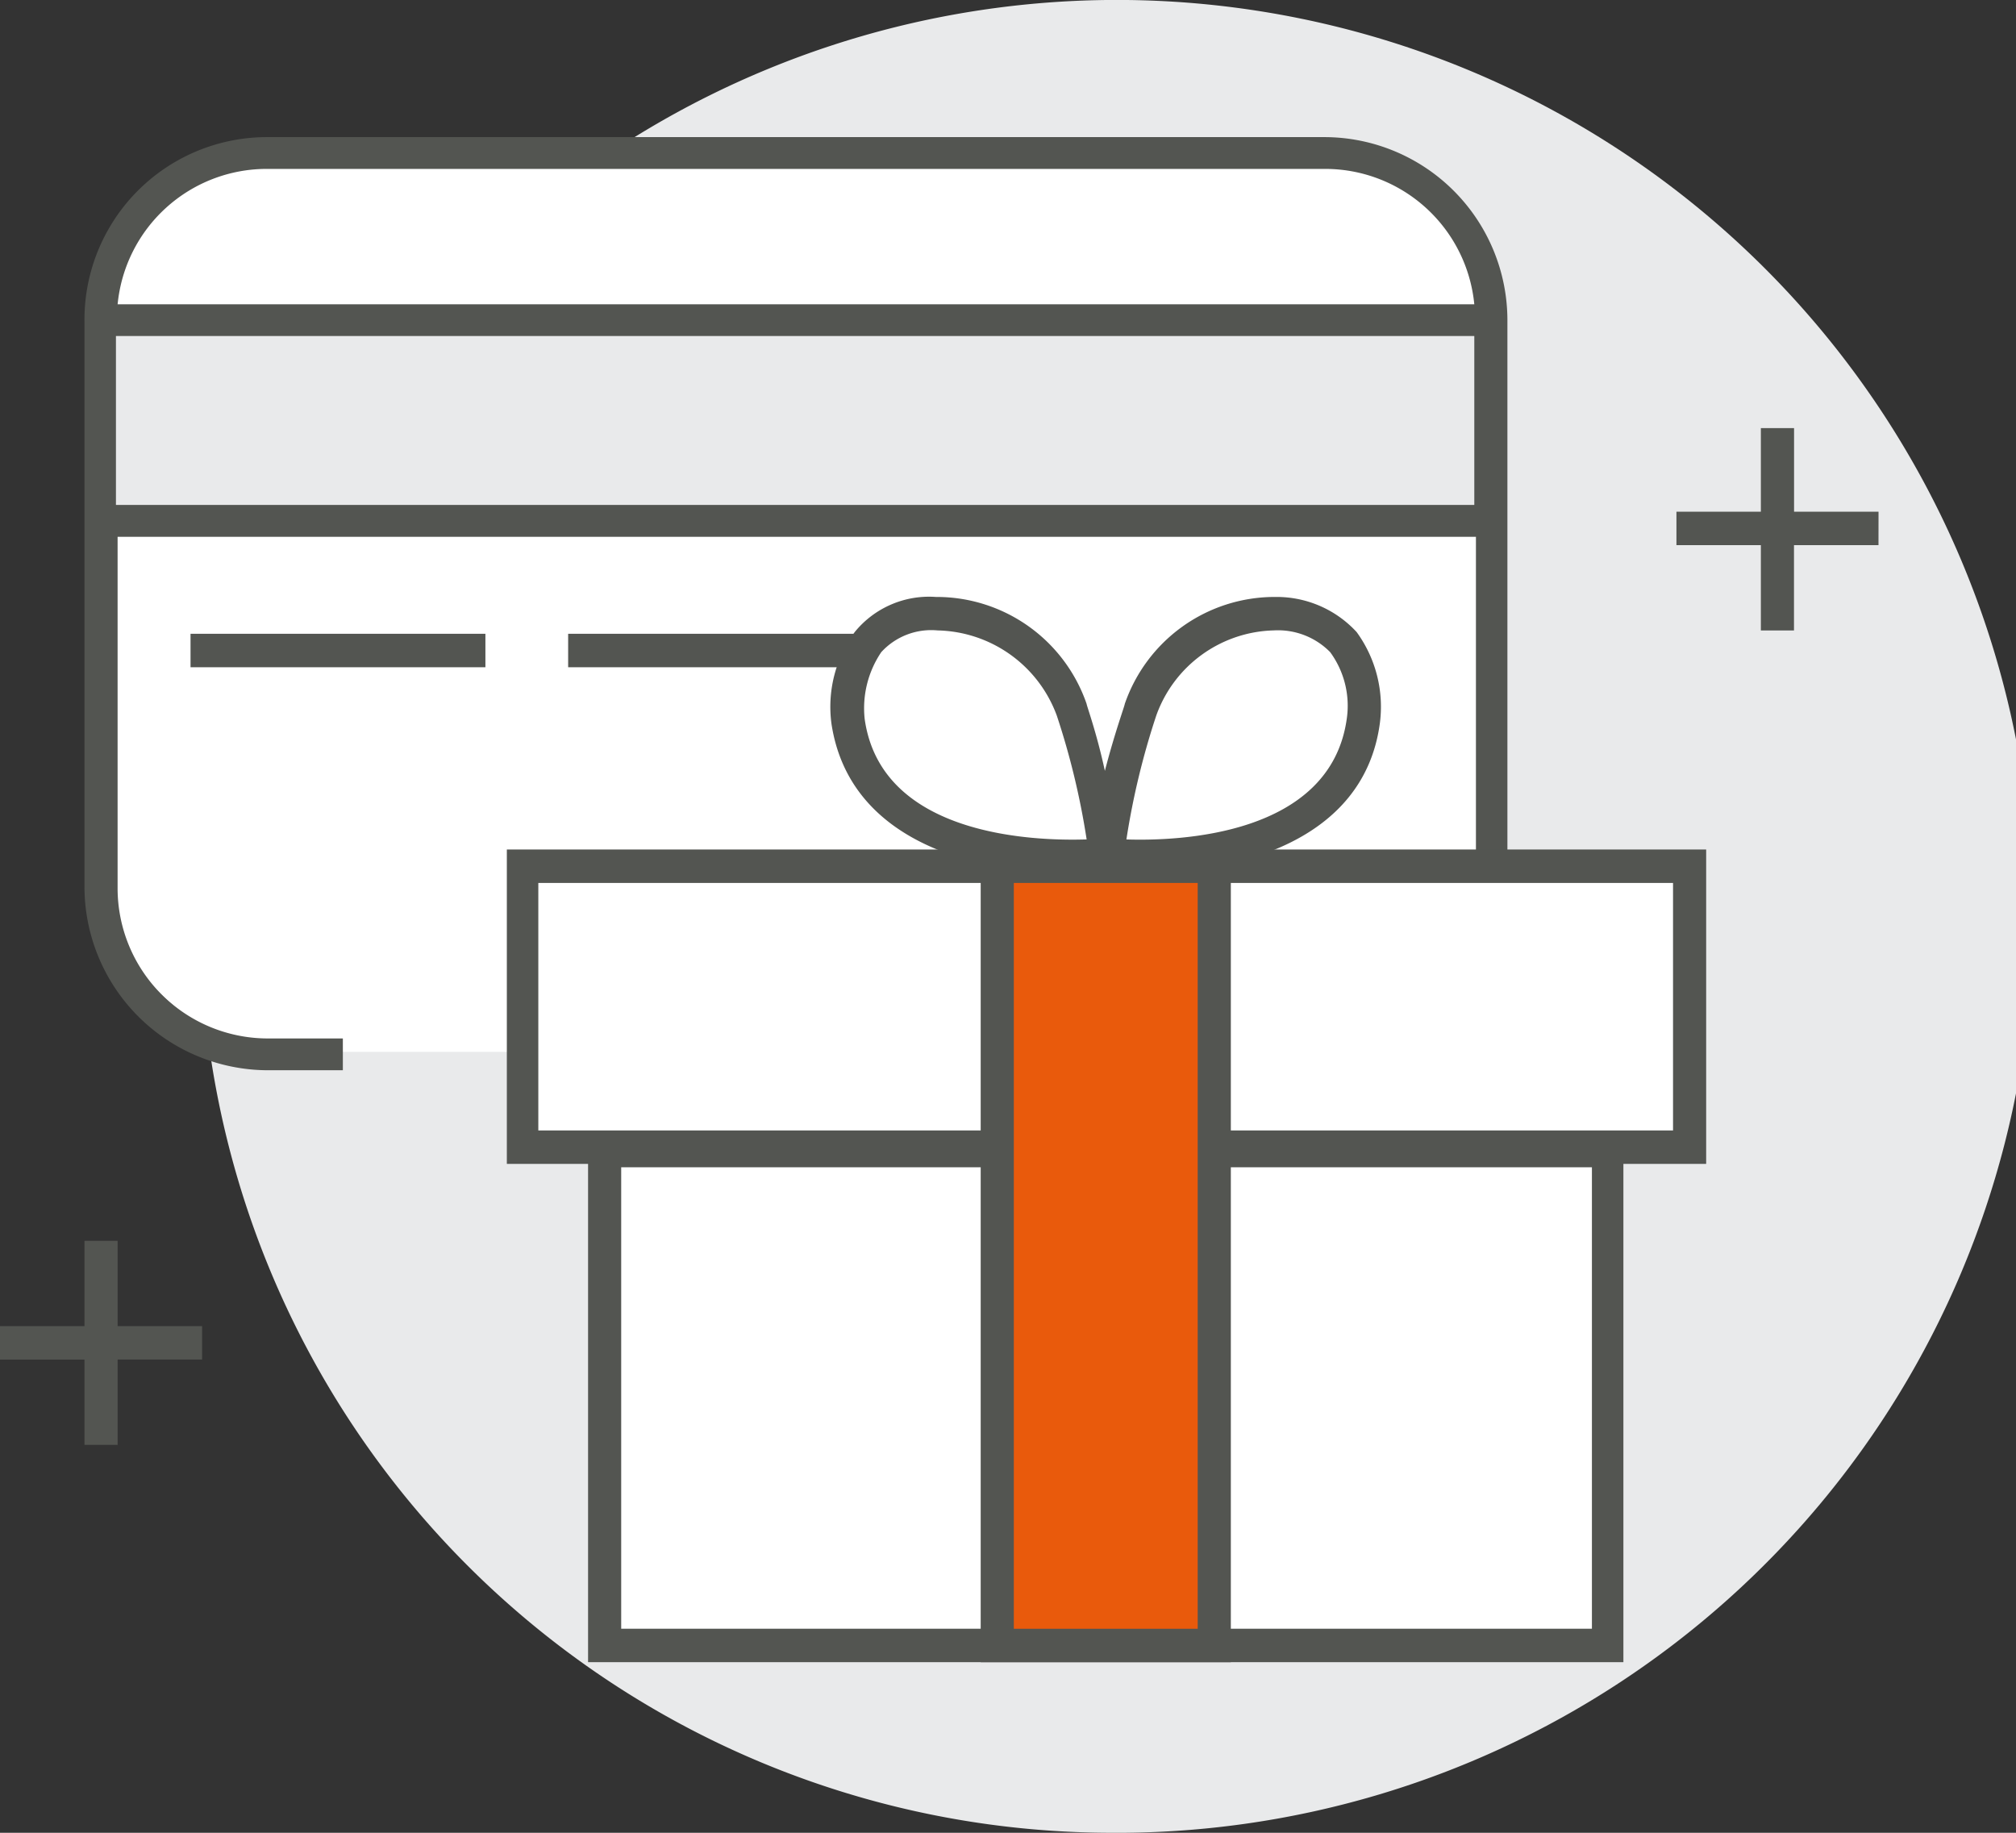 <svg id="icon_giftcard" xmlns="http://www.w3.org/2000/svg" width="90" height="81.818" viewBox="0 0 90 81.818">
  <rect x="0" y="0" width="90" height="81.818" fill="#333333" stroke="none"/>
  <path id="Tracciato_21073" data-name="Tracciato 21073" d="M48.182,81.818A40.911,40.911,0,1,0,7.656,40.909,40.719,40.719,0,0,0,48.182,81.818Z" transform="translate(1.293)" fill="#e9eaeb"/>
  <path id="Tracciato_21074" data-name="Tracciato 21074" d="M57.031,45.975h-44.3a8.943,8.943,0,0,1-8.874-8.958V14.771a8.943,8.943,0,0,1,8.874-8.958h44.3A8.943,8.943,0,0,1,65.9,14.771V37.017A8.943,8.943,0,0,1,57.031,45.975Z" transform="translate(0.652 0.981)" fill="#fff"/>
  <path id="Tracciato_21075" data-name="Tracciato 21075" d="M65.9,12.2H3.859v9.331H65.9Z" transform="translate(0.652 2.06)" fill="#e9eaeb"/>
  <path id="Tracciato_21076" data-name="Tracciato 21076" d="M58.616,5.237H11.361a8.15,8.15,0,0,0-8.135,8.212V38.681a8.2,8.2,0,0,0,8.135,8.212h3.4V45.474h-3.4a6.707,6.707,0,0,1-6.656-6.719V23.079h60.64V37.785h1.405V13.374A8.181,8.181,0,0,0,58.616,5.237ZM11.361,6.656H58.616A6.69,6.69,0,0,1,65.272,12.7H4.706A6.689,6.689,0,0,1,11.361,6.656Zm-6.73,15v-7.54H65.272v7.54Z" transform="translate(0.545 0.884)" fill="#535551"/>
  <path id="Tracciato_21077" data-name="Tracciato 21077" d="M72.066,33.084H19.93V45.625H72.066Z" transform="translate(3.365 5.585)" fill="#fff"/>
  <path id="Tracciato_21078" data-name="Tracciato 21078" d="M72.9,46.48H19.359V32.445H72.9ZM20.764,44.987H71.421V33.938H20.764Z" transform="translate(3.268 5.478)" fill="#535551"/>
  <path id="Tracciato_21079" data-name="Tracciato 21079" d="M67.835,43.941H23.094v22.1H67.835Z" transform="translate(3.899 7.418)" fill="#fff"/>
  <path id="Tracciato_21080" data-name="Tracciato 21080" d="M68.681,66.881H22.461V43.366h46.22ZM23.94,65.388H67.276v-20.6H23.94Z" transform="translate(3.792 7.321)" fill="#535551"/>
  <path id="Tracciato_21081" data-name="Tracciato 21081" d="M47.778,33.084H38.09V67.871h9.688Z" transform="translate(6.43 5.585)" fill="#e95a0c"/>
  <path id="Tracciato_21082" data-name="Tracciato 21082" d="M48.624,68.726H37.457V32.445H48.624Zm-9.688-1.493h8.209V33.938H38.936Z" transform="translate(6.324 5.478)" fill="#535551"/>
  <path id="Tracciato_21083" data-name="Tracciato 21083" d="M55.209,24.368A4.85,4.85,0,0,0,51.586,22.8h-.074a7.081,7.081,0,0,0-6.656,4.778c0,.075-.444,1.269-.887,2.986-.37-1.717-.814-2.911-.814-2.986A7.081,7.081,0,0,0,36.5,22.8h-.074A4.279,4.279,0,0,0,32.8,24.368a5.665,5.665,0,0,0-1.035,4.106c.813,5.3,6.508,6.644,10.575,6.644a12.413,12.413,0,0,0,1.7-.075,12.411,12.411,0,0,0,1.7.075c3.993,0,9.762-1.344,10.5-6.644A5.666,5.666,0,0,0,55.209,24.368ZM33.246,28.25a4.473,4.473,0,0,1,.74-2.986,3.021,3.021,0,0,1,2.514-.97A5.8,5.8,0,0,1,41.824,28.1a33.879,33.879,0,0,1,1.331,5.524C40.789,33.7,33.985,33.476,33.246,28.25Zm21.52,0c-.74,5.226-7.543,5.45-9.836,5.375A33.879,33.879,0,0,1,46.261,28.1a5.723,5.723,0,0,1,5.251-3.807,3.263,3.263,0,0,1,2.514.97A4.046,4.046,0,0,1,54.766,28.25Z" transform="translate(5.356 3.849)" fill="#535551"/>
  <path id="Tracciato_21084" data-name="Tracciato 21084" d="M34.867,24.206H21.7V25.7H34.867Z" transform="translate(3.664 4.087)" fill="#535551"/>
  <path id="Tracciato_21085" data-name="Tracciato 21085" d="M20.441,24.206H7.277V25.7H20.441Z" transform="translate(1.229 4.087)" fill="#535551"/>
  <path id="Tracciato_21086" data-name="Tracciato 21086" d="M73.053,20.083H69.282V16.351H67.8v3.733H64.031v1.493H67.8v3.807h1.479V21.576h3.772Z" transform="translate(10.81 2.76)" fill="#535551"/>
  <path id="Tracciato_21087" data-name="Tracciato 21087" d="M9.022,51.2H5.251V47.391H3.772V51.2H0v1.493H3.772V56.5H5.251V52.691H9.022Z" transform="translate(0 8.001)" fill="#535551"/>
</svg>
